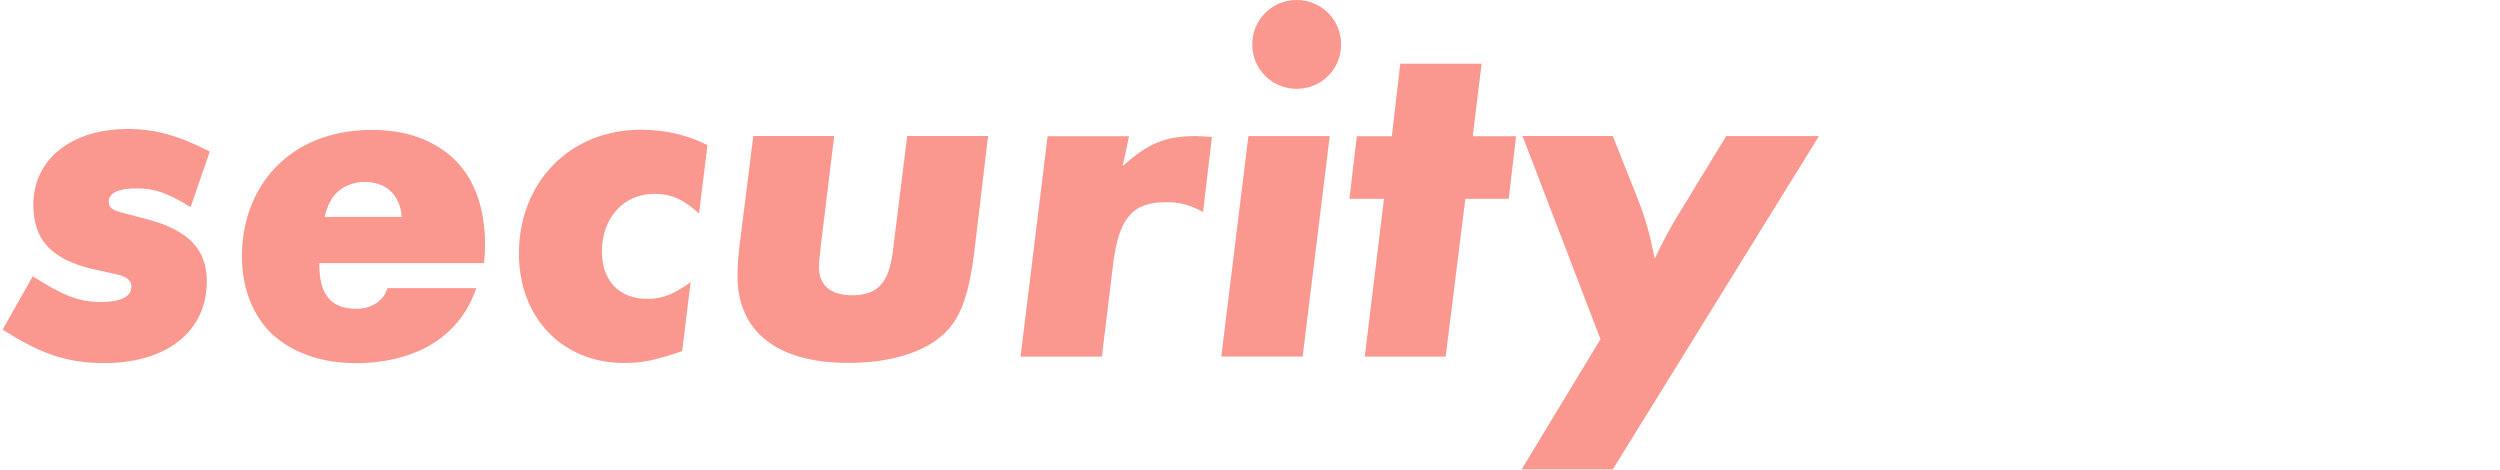 <?xml version="1.0" encoding="UTF-8"?>
<svg id="_レイヤー_2" data-name="レイヤー 2" xmlns="http://www.w3.org/2000/svg" viewBox="0 0 264 49.58">
  <defs>
    <style>
      .cls-1 {
        fill: none;
      }

      .cls-2 {
        fill: #fa978f;
      }
    </style>
  </defs>
  <g id="_レイヤー_1-2" data-name="レイヤー 1">
    <rect class="cls-1" y="10.25" width="264" height="36"/>
    <g>
      <path class="cls-2" d="M22.16,15.99l-2.03,5.88c-2.45-1.51-3.85-1.98-5.68-1.98-1.93,0-2.97.47-2.97,1.41,0,.57.36.89,1.35,1.15l2.81.73c4.27,1.15,6.2,3.18,6.2,6.51,0,5.31-4.22,8.65-10.83,8.65-3.85,0-6.72-.94-10.73-3.54l3.18-5.62c3.28,2.08,4.9,2.71,7.24,2.71,2.03,0,3.18-.57,3.18-1.61,0-.62-.42-.99-1.3-1.25l-2.81-.62c-4.37-1.04-6.25-3.12-6.25-6.77,0-4.79,3.96-8.02,10-8.02,2.86,0,5.47.73,8.65,2.4Z"/>
      <path class="cls-2" d="M33.72,27.76c0,.83,0,2.86,1.2,3.96.42.42,1.25.89,2.66.89.73,0,1.51-.16,2.19-.62.68-.47.99-1.04,1.15-1.56h9.37c-.57,1.72-1.51,3.18-2.55,4.22-2.97,3.07-7.34,3.7-10.1,3.7-4.9,0-7.6-1.88-8.91-3.07-1.51-1.46-3.18-4.06-3.18-8.23,0-4.48,1.82-7.71,3.8-9.63,2.03-1.98,5.21-3.7,9.95-3.7,4.37,0,7.13,1.56,8.8,3.23,2.4,2.4,3.12,5.83,3.12,8.85,0,.68-.05,1.35-.1,1.98h-17.39ZM42.42,22.91c-.05-1.09-.52-2.14-1.2-2.76-.62-.57-1.56-.94-2.71-.94s-2.29.47-2.97,1.15c-.68.68-1.09,1.72-1.25,2.55h8.12Z"/>
      <path class="cls-2" d="M74.71,15.31l-.89,7.24c-1.67-1.51-2.92-2.08-4.74-2.08-3.23,0-5.52,2.55-5.52,6.09,0,3.07,1.82,5,4.79,5,1.56,0,2.71-.42,4.58-1.77l-.89,7.29c-2.97.99-4.17,1.25-6.15,1.25-6.51,0-11.09-4.79-11.09-11.56,0-7.55,5.42-13.07,12.86-13.07,2.55,0,4.79.52,7.03,1.61Z"/>
      <path class="cls-2" d="M104.34,14.37l-1.46,12.29c-.62,4.84-1.56,7.24-3.49,8.85-2.14,1.82-5.62,2.81-9.84,2.81-7.45,0-11.67-3.28-11.67-9.17,0-.83.05-1.88.21-3.18l1.46-11.61h8.54l-1.35,11.09c-.16,1.41-.26,2.29-.26,2.71,0,1.98,1.25,3.02,3.49,3.02,2.71,0,3.91-1.3,4.32-4.69l1.51-12.13h8.54Z"/>
      <path class="cls-2" d="M119.23,14.37l-.68,3.18c2.66-2.4,4.48-3.18,7.76-3.18.36,0,.94.05,1.67.1l-.94,7.92c-1.35-.73-2.4-1.04-3.91-1.04-3.54,0-4.95,1.67-5.57,6.41l-1.2,9.9h-8.59l2.86-23.28h8.59Z"/>
      <path class="cls-2" d="M140.42,14.37l-2.86,23.28h-8.59l2.86-23.28h8.59ZM136.93,0c2.6,0,4.69,2.08,4.69,4.69s-2.08,4.69-4.69,4.69-4.69-2.08-4.69-4.69,2.08-4.69,4.69-4.69Z"/>
      <path class="cls-2" d="M154.74,20.99l-2.08,16.67h-8.54l2.03-16.67h-3.65l.78-6.61h3.7l.89-7.66h8.59l-.94,7.66h4.58l-.78,6.61h-4.58Z"/>
      <path class="cls-2" d="M192.08,14.37l-21.77,35.2h-9.63l8.33-13.75-8.23-21.46h9.53l2.5,6.3c.94,2.34,1.35,3.8,1.93,6.67.78-1.72,1.77-3.54,3.07-5.62l4.48-7.34h9.79Z"/>
    </g>
  </g>
</svg>